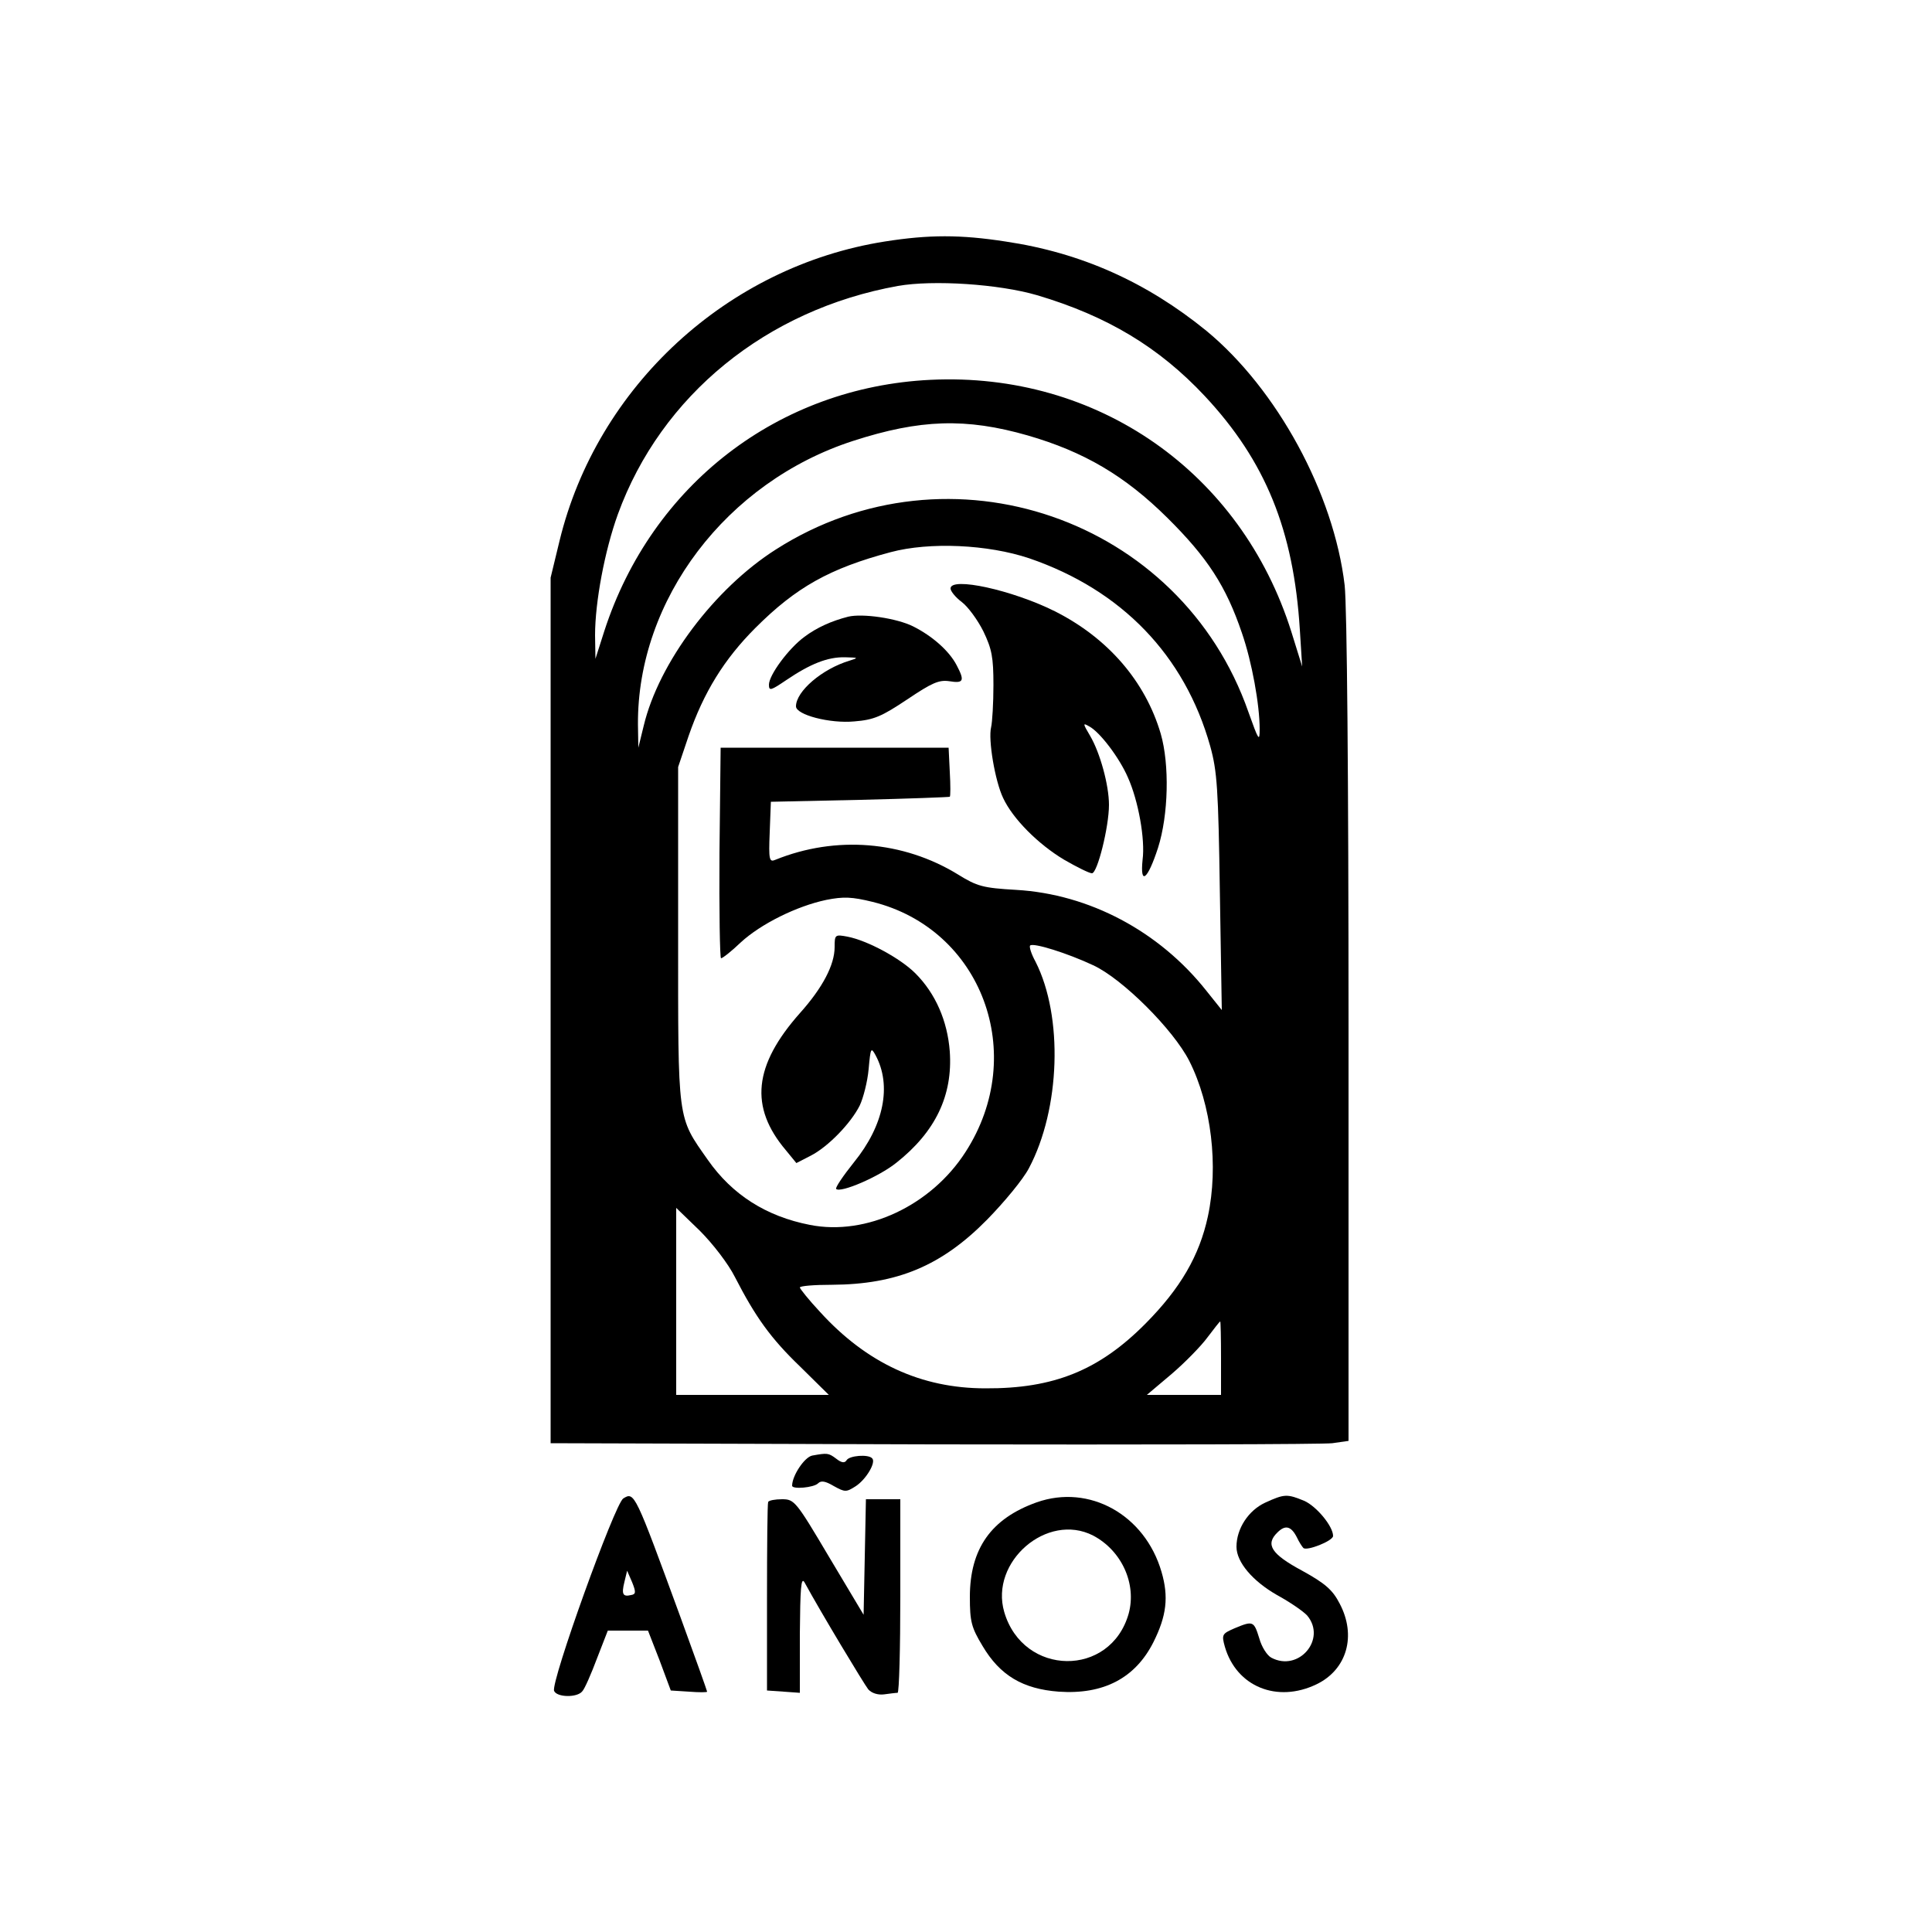 <?xml version="1.0" encoding="UTF-8" standalone="yes"?>
<svg version="1.0" xmlns="http://www.w3.org/2000/svg" width="500" height="500" viewBox="0 0 500 500" preserveAspectRatio="xMidYMid meet">
  <g transform="translate(0,500) scale(0.1,-0.1)" fill="#000000" stroke="none">
    <path d="M2290 4375 c-407 -64 -745 -375 -842 -775 l-23 -95 0 -1120 0 -1120
990 -3 c545 -1 1009 0 1033 3 l42 6 0 1062 c0 660 -4 1096 -10 1152 -28 238
-175 508 -358 659 -155 126 -324 202 -520 231 -116 18 -198 18 -312 0z m394
-139 c182 -54 316 -135 434 -261 157 -168 230 -347 246 -605 l6 -95 -28 90
c-130 413 -502 673 -934 652 -393 -19 -721 -271 -844 -650 l-23 -72 -1 61 c0
86 25 219 59 313 112 308 385 530 725 591 91 16 261 5 360 -24z m-24 -363
c145 -42 251 -104 361 -213 104 -103 152 -177 193 -298 26 -75 46 -186 46
-249 0 -34 -3 -29 -29 44 -175 502 -774 708 -1223 421 -159 -101 -303 -293
-342 -456 l-14 -57 -1 60 c-2 323 229 628 557 734 173 56 292 60 452 14z m4
-318 c239 -82 402 -251 468 -486 18 -65 21 -110 25 -379 l5 -304 -40 50 c-122
154 -303 250 -492 261 -86 5 -101 9 -151 40 -142 87 -316 101 -472 38 -16 -7
-18 -1 -15 71 l3 79 230 5 c127 3 231 7 233 8 2 1 2 30 0 65 l-3 62 -295 0
-295 0 -3 -272 c-1 -150 1 -273 4 -273 4 0 27 18 51 41 52 48 145 94 221 110
45 9 67 8 120 -5 283 -70 404 -394 241 -647 -89 -139 -257 -218 -403 -189
-113 22 -201 78 -264 168 -80 114 -77 94 -77 582 l0 435 27 80 c39 113 92 199
173 280 105 105 192 154 350 196 101 27 252 20 359 -16z m165 -1053 c76 -35
208 -167 249 -248 57 -113 76 -272 48 -402 -22 -102 -71 -186 -161 -277 -120
-121 -237 -169 -415 -168 -166 0 -307 65 -428 198 -29 31 -52 60 -52 63 0 4
37 7 83 7 169 1 284 49 402 169 44 45 93 104 108 133 81 153 89 392 17 534
-11 20 -17 39 -14 42 8 8 97 -20 163 -51z m-927 -807 c53 -103 92 -158 169
-232 l74 -73 -197 0 -198 0 0 242 0 242 61 -59 c34 -34 74 -86 91 -120z m1258
-210 l0 -95 -96 0 -96 0 64 54 c35 30 77 73 93 95 17 22 31 41 33 41 1 0 2
-43 2 -95z"/>
    <path d="M2460 3477 c0 -7 13 -23 29 -35 16 -12 41 -46 56 -76 22 -46 26 -67
26 -139 0 -47 -3 -96 -6 -109 -8 -32 10 -139 31 -183 25 -54 91 -120 158 -160
33 -19 65 -35 72 -35 14 0 44 120 44 177 0 51 -23 135 -49 179 -19 32 -19 34
-2 24 27 -14 78 -81 100 -132 27 -60 45 -160 38 -213 -7 -68 13 -52 40 31 27
85 30 215 7 295 -40 136 -137 248 -274 317 -110 55 -270 90 -270 59z"/>
    <path d="M2195 3404 c-43 -11 -81 -28 -113 -52 -41 -30 -92 -99 -92 -124 0
-17 5 -15 45 12 62 42 107 60 152 59 35 -1 36 -1 11 -9 -70 -21 -138 -79 -138
-118 0 -22 88 -45 151 -39 51 4 71 13 137 57 64 43 82 51 109 47 37 -6 40 1
19 41 -19 37 -63 76 -113 101 -42 21 -131 34 -168 25z"/>
    <path d="M2160 2549 c0 -46 -31 -105 -89 -170 -121 -136 -132 -244 -37 -356
l27 -33 37 19 c45 23 104 84 127 130 9 19 20 61 23 94 5 55 6 58 18 36 42 -78
22 -181 -56 -277 -28 -35 -49 -66 -46 -69 11 -11 110 31 156 68 101 80 146
174 138 288 -6 79 -37 150 -89 202 -39 39 -124 85 -176 95 -32 6 -33 5 -33
-27z"/>
    <path d="M2102 1233 c-20 -4 -52 -52 -52 -78 0 -10 56 -5 67 6 8 8 19 6 41 -7
29 -16 32 -16 57 0 27 18 53 62 42 72 -10 11 -59 7 -66 -5 -5 -8 -13 -7 -27 4
-20 15 -23 15 -62 8z"/>
    <path d="M1613 1122 c-22 -14 -188 -475 -179 -498 7 -17 60 -18 73 -1 6 6 23
45 38 85 l28 72 52 0 52 0 30 -77 29 -78 47 -3 c26 -2 47 -2 47 0 0 2 -31 89
-69 193 -118 322 -119 325 -148 307z m20 -250 c-21 -5 -25 2 -17 34 l7 29 13
-30 c10 -25 10 -31 -3 -33z"/>
    <path d="M2683 1112 c-118 -42 -173 -120 -173 -245 0 -64 4 -79 33 -127 45
-76 104 -111 197 -118 116 -8 198 35 245 128 34 68 40 117 21 182 -43 148
-187 228 -323 180z m146 -86 c74 -39 113 -125 92 -202 -47 -166 -273 -163
-322 4 -38 130 111 259 230 198z"/>
    <path d="M3274 1111 c-43 -20 -74 -67 -74 -114 0 -40 42 -89 105 -125 33 -18
68 -42 78 -53 51 -61 -22 -147 -93 -109 -11 6 -25 28 -31 50 -14 45 -16 46
-64 26 -32 -14 -34 -16 -25 -48 30 -103 135 -146 237 -97 79 38 104 126 60
209 -18 35 -37 52 -97 85 -80 43 -96 68 -64 99 20 20 35 17 50 -12 6 -13 14
-25 17 -28 8 -9 77 18 77 31 0 25 -43 77 -75 91 -44 18 -51 18 -101 -5z"/>
    <path d="M1988 1113 c-2 -5 -3 -116 -3 -248 l0 -240 43 -3 42 -3 0 153 c1 117
3 148 12 133 43 -79 154 -263 165 -277 9 -10 25 -15 41 -13 15 2 30 4 35 4 4
1 7 114 7 251 l0 250 -45 0 -44 0 -3 -150 -3 -149 -89 149 c-86 145 -90 150
-122 150 -18 0 -34 -3 -36 -7z"/>
  </g>
</svg>